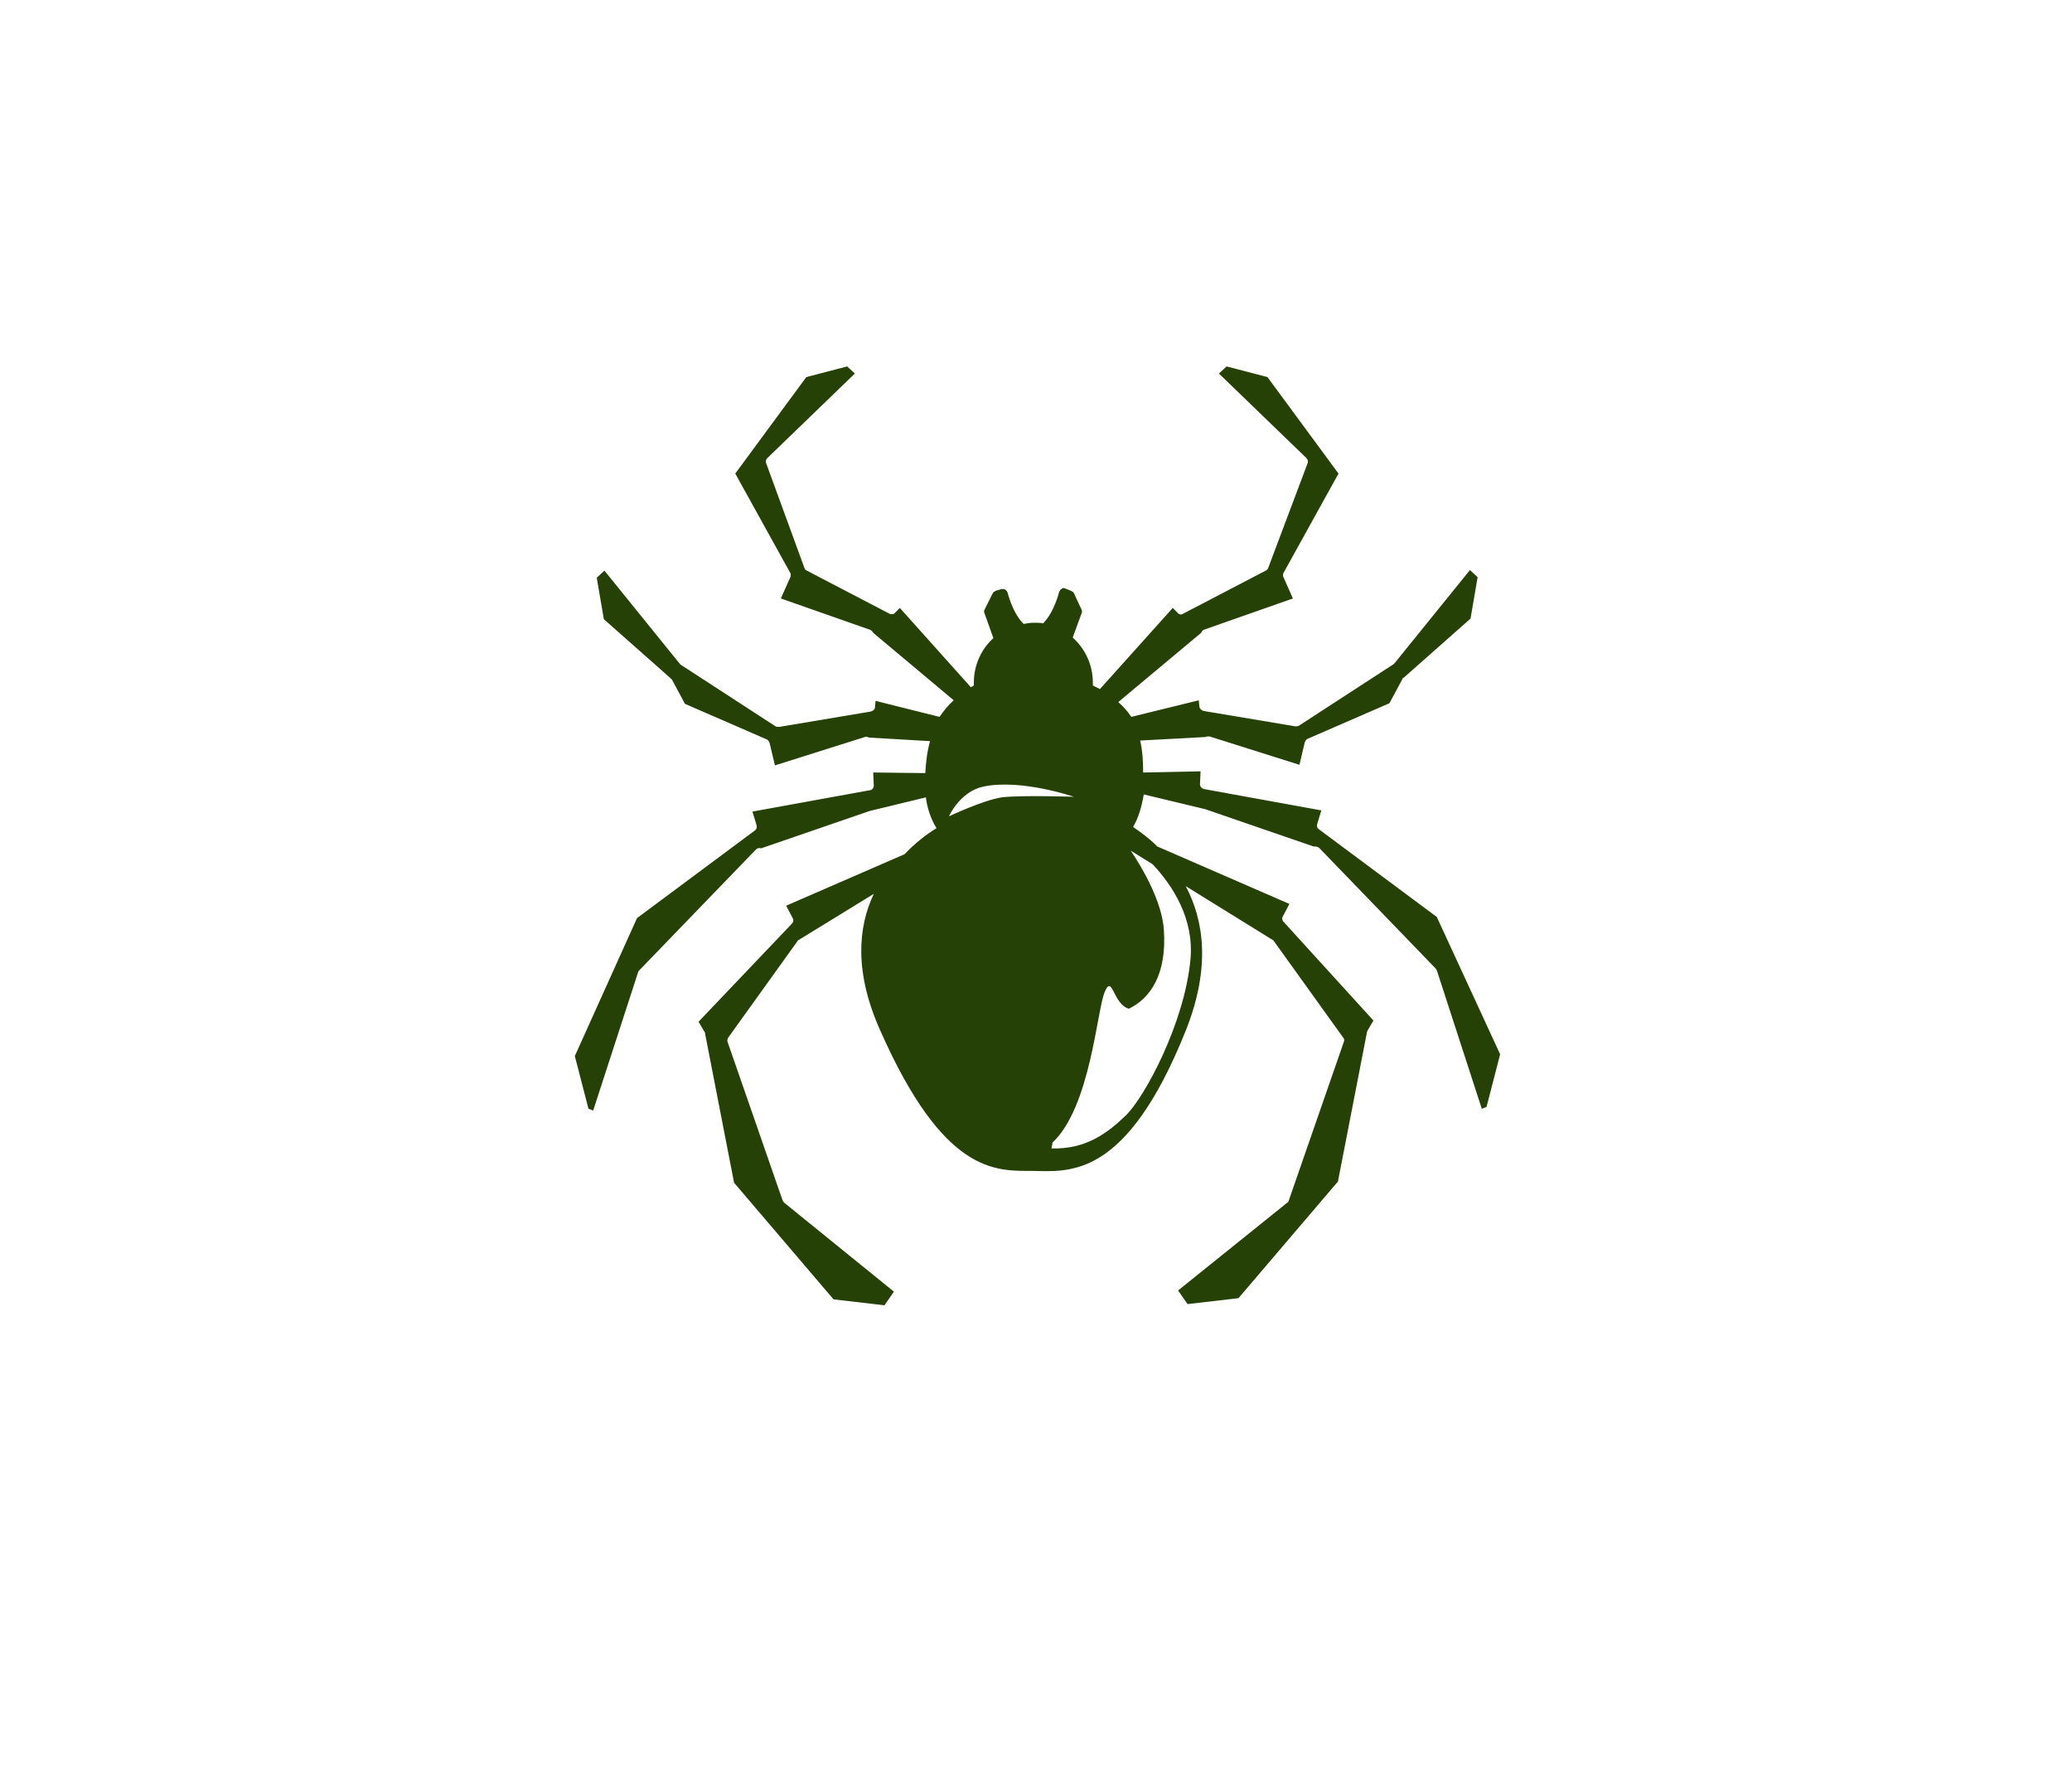 <?xml version="1.0" encoding="utf-8"?>
<!-- Generator: Adobe Illustrator 22.0.1, SVG Export Plug-In . SVG Version: 6.00 Build 0)  -->
<svg version="1.1" id="Ebene_1" xmlns="http://www.w3.org/2000/svg" xmlns:xlink="http://www.w3.org/1999/xlink" x="0px" y="0px"
	 viewBox="0 0 350 300" style="enable-background:new 0 0 350 300;" xml:space="preserve">
<style type="text/css">
	.st0{fill:#264105;}
	.st1{fill-rule:evenodd;clip-rule:evenodd;fill:#264105;}
</style>
<g>
	<path class="st0" d="M242.7,154.9l-19.9-14.8c-0.3-0.2-0.4-0.5-0.3-0.9l0.7-2.3l-19.8-3.6c-0.4-0.1-0.7-0.4-0.7-0.8l0.1-2.2
		l-9.7,0.2c0-1.8-0.1-3.6-0.5-5.4l11.1-0.6c0.1-0.1,0.3-0.1,0.4-0.1c0.1,0,0.1,0,0.2,0l15.2,4.8l0.9-3.8c0.1-0.2,0.2-0.5,0.5-0.6
		l13.8-6l2.2-4.1c0-0.1,0.1-0.2,0.2-0.2l11.3-10l1.2-7l-1.3-1.2l-12.7,15.7c-0.1,0.1-0.1,0.1-0.2,0.2l-16,10.4
		c-0.2,0.1-0.4,0.1-0.6,0.1l-15.5-2.6c-0.3-0.1-0.6-0.3-0.7-0.7l-0.1-1.1l-11.4,2.8c-0.6-0.9-1.3-1.7-2.2-2.5l14-11.7
		c0.1-0.2,0.2-0.4,0.4-0.5l15.1-5.3l-1.6-3.6c-0.1-0.2-0.1-0.5,0-0.7l9.3-16.8l-12-16.3l-6.9-1.8l-1.3,1.2l14.8,14.3
		c0.2,0.2,0.3,0.6,0.2,0.8L214.2,96c-0.1,0.2-0.2,0.3-0.4,0.4l-14,7.3c-0.3,0.2-0.7,0.1-0.9-0.2l-0.8-0.8l-12.3,13.7
		c-0.4-0.2-0.8-0.4-1.2-0.6l0-0.5c0-3-1.3-5.7-3.4-7.6l1.5-4.1c0.1-0.2,0.1-0.4,0-0.6l-1.3-2.8c-0.1-0.2-0.3-0.3-0.5-0.4l-1-0.4
		c-0.2-0.1-0.4-0.1-0.6,0.1c-0.2,0.1-0.3,0.3-0.4,0.5c0,0-0.8,3.4-2.7,5.3c-0.5-0.1-1-0.1-1.6-0.1c-0.6,0-1.1,0.1-1.7,0.2
		c-1.9-1.9-2.7-5.3-2.7-5.3c-0.1-0.2-0.2-0.4-0.4-0.5c-0.2-0.1-0.4-0.1-0.6-0.1l-1,0.3c-0.2,0.1-0.4,0.2-0.5,0.4l-1.4,2.8
		c-0.1,0.2-0.1,0.4,0,0.6l1.5,4.2c-2,1.8-3.3,4.5-3.3,7.5l0,0.5c-0.2,0.1-0.3,0.2-0.5,0.3l-12-13.4l-0.8,0.8
		c-0.2,0.3-0.6,0.3-0.9,0.2l-14-7.3c-0.2-0.1-0.3-0.2-0.4-0.4l-6.5-17.8c-0.1-0.3,0-0.6,0.2-0.8l14.8-14.3l-1.3-1.2l-6.9,1.8
		l-12,16.3l9.3,16.8c0.1,0.2,0.1,0.5,0,0.7l-1.6,3.6l15.1,5.3c0.2,0.1,0.4,0.3,0.5,0.5l13.6,11.4c-1,0.9-1.7,1.8-2.4,2.8l-10.8-2.7
		l-0.1,1.1c0,0.3-0.3,0.6-0.7,0.7l-15.5,2.6c-0.2,0-0.4,0-0.6-0.1l-16-10.4c-0.1,0-0.1-0.1-0.2-0.2l-12.7-15.7l-1.3,1.2l1.2,7
		l11.3,10c0.1,0.1,0.1,0.1,0.2,0.2l2.2,4.1l13.8,6c0.2,0.1,0.4,0.3,0.5,0.6l0.9,3.8l15.2-4.8c0.2-0.1,0.5,0,0.7,0.1l10.3,0.6
		c-0.5,1.8-0.7,3.6-0.8,5.4l-8.8-0.1l0.1,2.2c0,0.4-0.3,0.8-0.7,0.8l-19.8,3.6l0.7,2.3c0.1,0.3,0,0.7-0.3,0.9l-19.9,14.8l-10.5,23.3
		l2.3,8.9l0.8,0.3l7.6-23.4c0-0.1,0.1-0.2,0.2-0.3l19.7-20.4c0.2-0.2,0.5-0.3,0.8-0.2c0,0,0,0,0.1,0l18.3-6.3l9.5-2.3
		c0.2,1.8,0.9,3.8,1.8,5.2c-1.8,1.1-3.7,2.6-5.4,4.4l-20,8.7l1.1,2.1c0.2,0.3,0.1,0.7-0.1,0.9L118,172.6l1,1.7
		c0.1,0.1,0.1,0.2,0.1,0.3l4.9,25.2l16.8,19.7l8.6,1l1.6-2.3l-18.5-15c-0.1-0.1-0.2-0.2-0.3-0.4l-9.3-26.8c-0.1-0.2,0-0.5,0.1-0.7
		l11.7-16.3c0.1-0.1,0.1-0.2,0.2-0.2l12.7-7.8c-2.7,5.7-3.3,13.3,1.1,23.1c10.7,24.2,19.4,23.7,25.6,23.7c6.3,0.1,15.9,1.5,26-23.7
		c4.3-10.8,3-18.7,0-24.4l14.7,9.1c0.1,0.1,0.2,0.1,0.2,0.2l11.7,16.3c0.2,0.2,0.2,0.5,0.1,0.7l-9.3,26.8c0,0.1-0.1,0.3-0.3,0.4
		L199,218l1.6,2.3l8.6-1l16.8-19.7l4.9-25.2c0-0.1,0.1-0.2,0.1-0.3l1-1.7l-15.2-16.7c-0.2-0.2-0.3-0.6-0.1-0.9l1.1-2.1l-22.3-9.7
		c-1.4-1.4-2.8-2.4-4.1-3.3c0.9-1.5,1.5-3.6,1.8-5.5l10.4,2.5l18.3,6.3c0,0,0,0,0.1,0c0.1,0,0.1,0,0.2,0c0.2,0,0.4,0.1,0.6,0.2
		l19.7,20.4c0.1,0.1,0.1,0.2,0.2,0.3l7.6,23.4l0.8-0.3l2.3-8.9L242.7,154.9z M169.2,134.7c-3.2,0.5-8.9,3.2-8.9,3.2s1.8-4.1,5.7-5
		c6.4-1.4,15.4,1.7,15.4,1.7S172.4,134.3,169.2,134.7z M201.1,162c-1,10.9-7.8,23.4-10.9,26.4c-3,2.9-6.7,5.8-12.6,5.6
		c0.1-0.3,0.1-0.6,0.2-1c6.4-6,7.5-22.4,8.8-25.4c1.3-3.2,1.4,2.1,4.1,2.8c3.7-1.8,6.4-5.9,5.9-13.3c-0.3-4.7-3.5-10.3-5.6-13.4
		l3.7,2.3C198.1,149.6,201.7,155.2,201.1,162z"/>
</g>
</svg>
